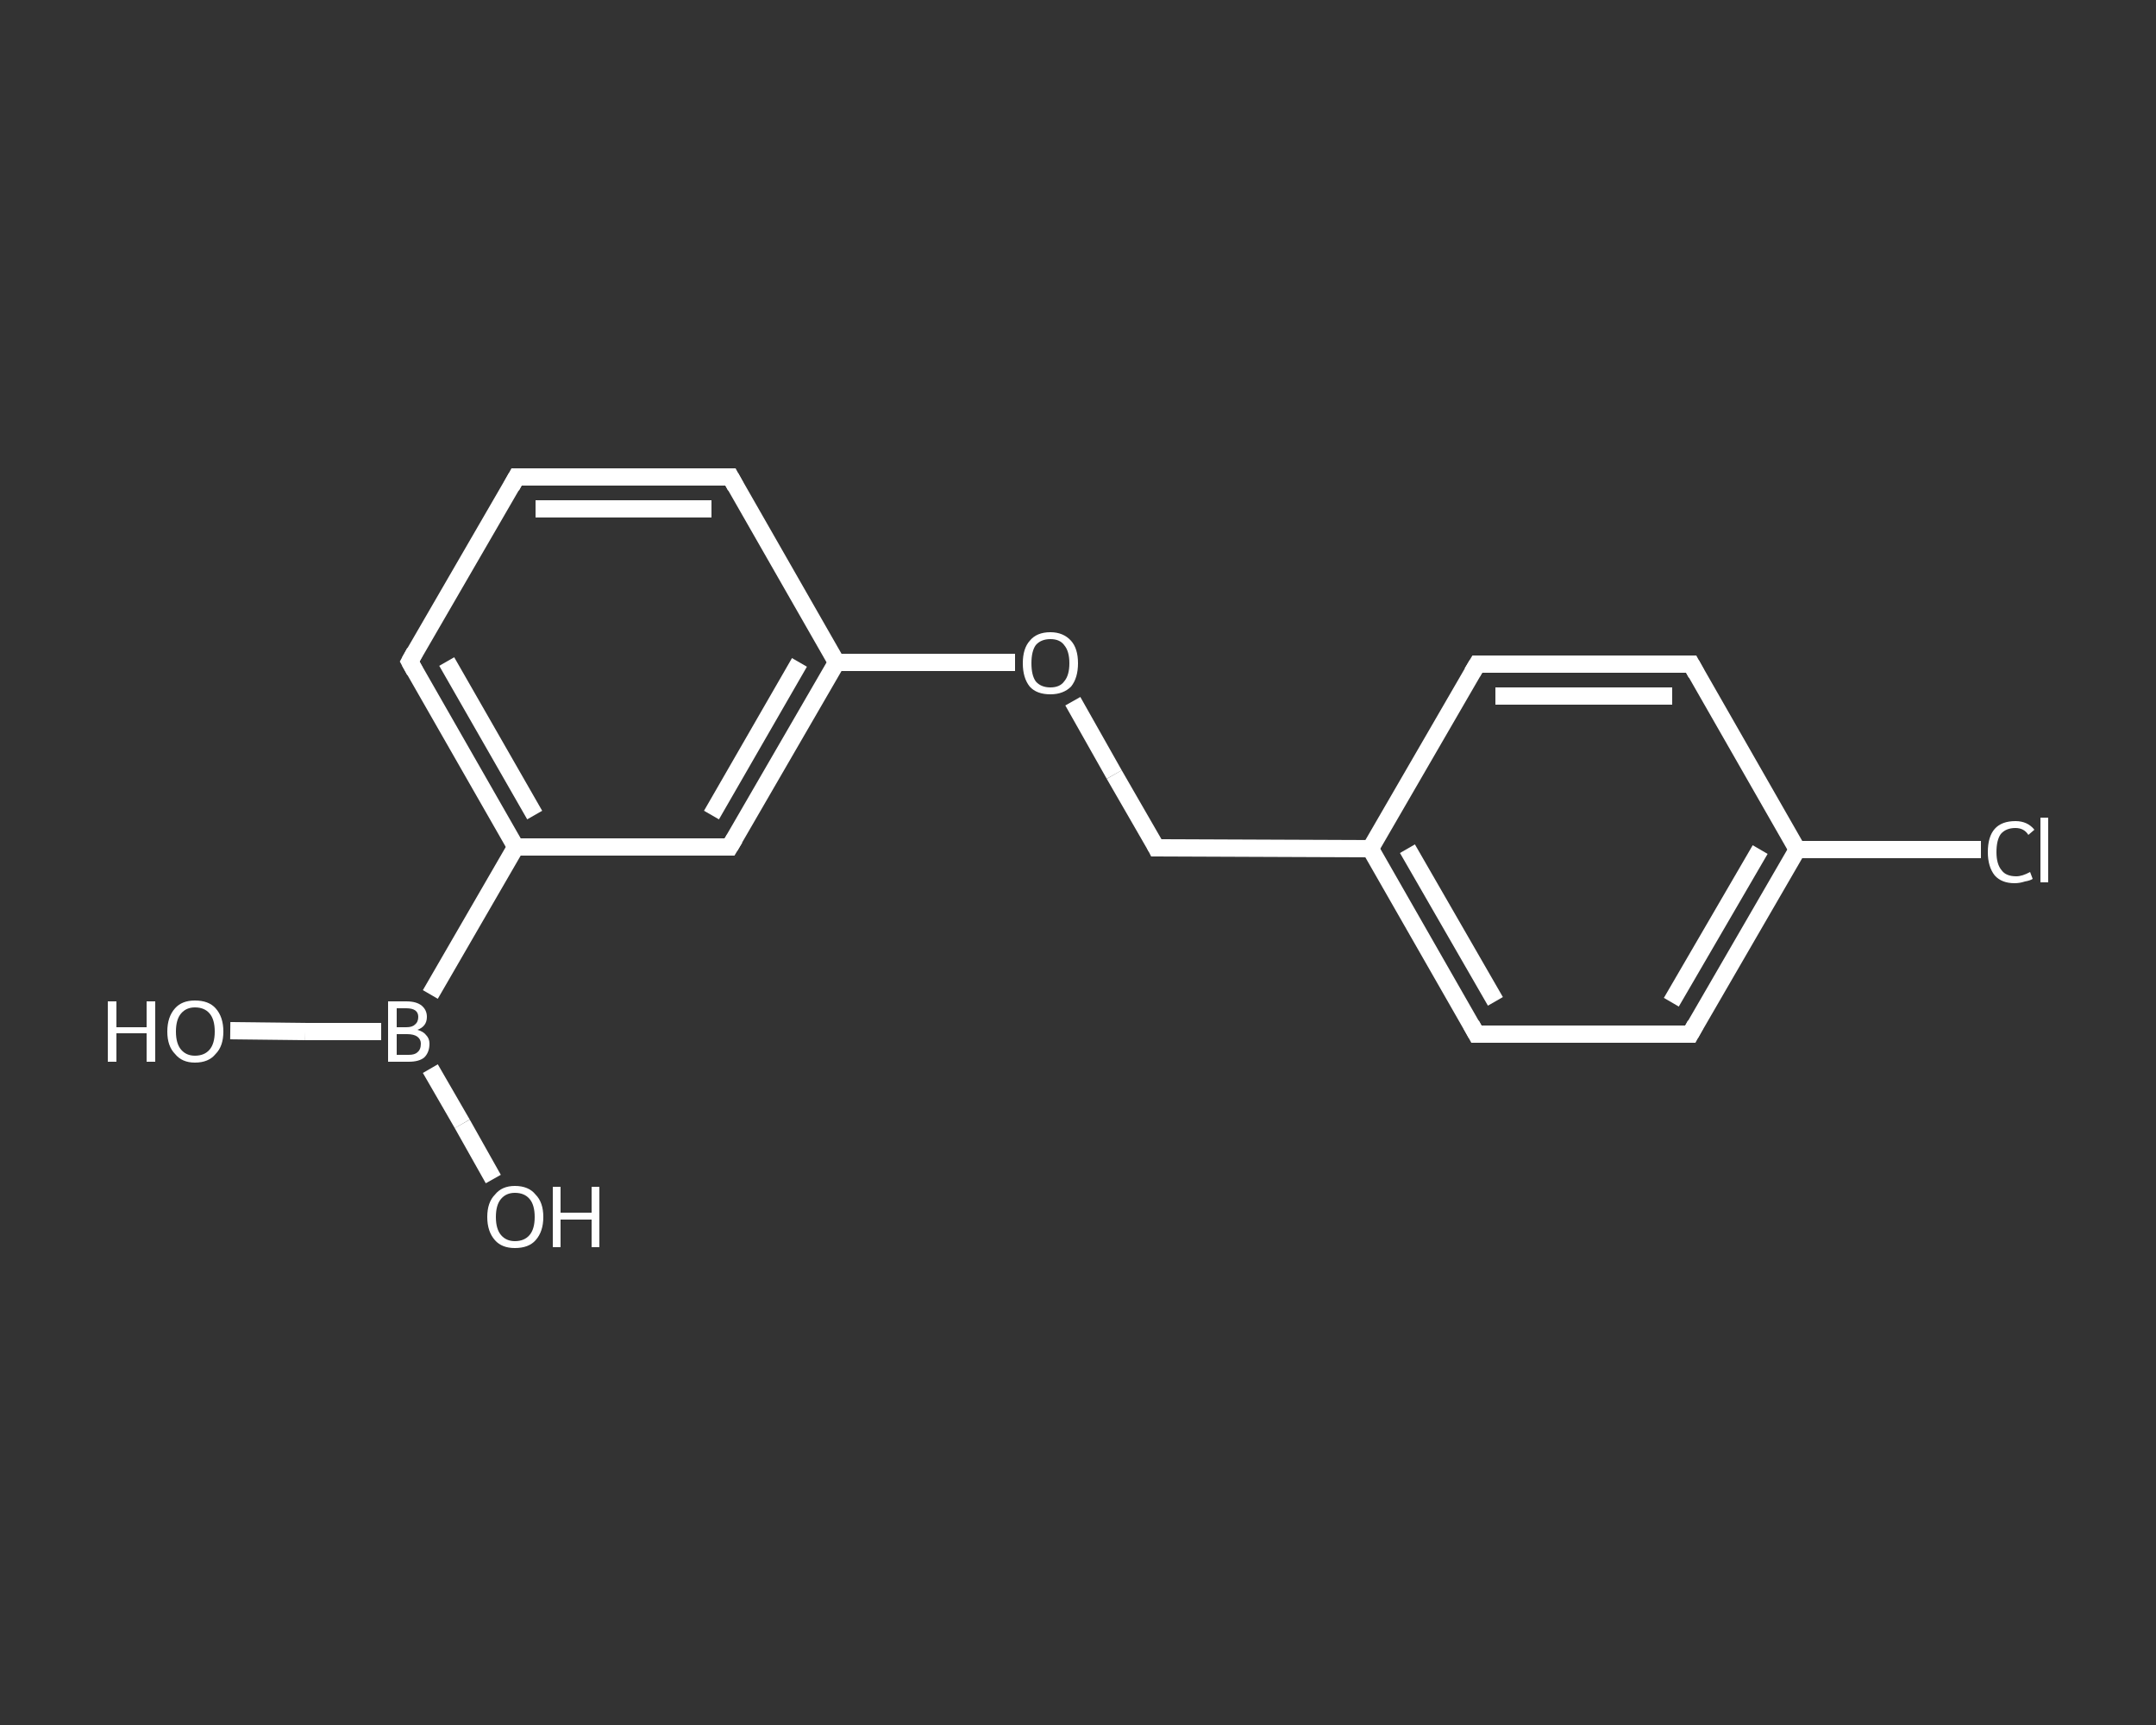 <?xml version='1.0' encoding='iso-8859-1'?>
<svg version='1.1' baseProfile='full'
              xmlns='http://www.w3.org/2000/svg'
                      xmlns:rdkit='http://www.rdkit.org/xml'
                      xmlns:xlink='http://www.w3.org/1999/xlink'
                  xml:space='preserve'
width='250px' height='200px' viewBox='0 0 250 200'>
<rect x="0" y="0" width="250" height="200" fill="#333333" stroke="none"/>
<!-- END OF HEADER -->
<rect style='opacity:1.0;fill:transparent;stroke:none' width='250.0' height='200.0' x='0.0' y='0.0'> </rect>
<path class='bond-0 atom-0 atom-1' d='M 26.7,119.5 L 35.4,119.6' style='fill:none;fill-rule:evenodd;stroke:#FFFFFF;stroke-width:2.0px;stroke-linecap:butt;stroke-linejoin:miter;stroke-opacity:1' />
<path class='bond-0 atom-0 atom-1' d='M 35.4,119.6 L 44.2,119.6' style='fill:none;fill-rule:evenodd;stroke:#FFFFFF;stroke-width:2.0px;stroke-linecap:butt;stroke-linejoin:miter;stroke-opacity:1' />
<path class='bond-1 atom-1 atom-2' d='M 49.9,123.9 L 53.6,130.3' style='fill:none;fill-rule:evenodd;stroke:#FFFFFF;stroke-width:2.0px;stroke-linecap:butt;stroke-linejoin:miter;stroke-opacity:1' />
<path class='bond-1 atom-1 atom-2' d='M 53.6,130.3 L 57.2,136.7' style='fill:none;fill-rule:evenodd;stroke:#FFFFFF;stroke-width:2.0px;stroke-linecap:butt;stroke-linejoin:miter;stroke-opacity:1' />
<path class='bond-2 atom-1 atom-3' d='M 49.9,115.3 L 59.8,98.2' style='fill:none;fill-rule:evenodd;stroke:#FFFFFF;stroke-width:2.0px;stroke-linecap:butt;stroke-linejoin:miter;stroke-opacity:1' />
<path class='bond-3 atom-3 atom-4' d='M 59.8,98.2 L 47.5,76.7' style='fill:none;fill-rule:evenodd;stroke:#FFFFFF;stroke-width:2.0px;stroke-linecap:butt;stroke-linejoin:miter;stroke-opacity:1' />
<path class='bond-3 atom-3 atom-4' d='M 62.0,94.5 L 51.8,76.7' style='fill:none;fill-rule:evenodd;stroke:#FFFFFF;stroke-width:2.0px;stroke-linecap:butt;stroke-linejoin:miter;stroke-opacity:1' />
<path class='bond-4 atom-4 atom-5' d='M 47.5,76.7 L 59.9,55.3' style='fill:none;fill-rule:evenodd;stroke:#FFFFFF;stroke-width:2.0px;stroke-linecap:butt;stroke-linejoin:miter;stroke-opacity:1' />
<path class='bond-5 atom-5 atom-6' d='M 59.9,55.3 L 84.7,55.3' style='fill:none;fill-rule:evenodd;stroke:#FFFFFF;stroke-width:2.0px;stroke-linecap:butt;stroke-linejoin:miter;stroke-opacity:1' />
<path class='bond-5 atom-5 atom-6' d='M 62.1,59.0 L 82.5,59.0' style='fill:none;fill-rule:evenodd;stroke:#FFFFFF;stroke-width:2.0px;stroke-linecap:butt;stroke-linejoin:miter;stroke-opacity:1' />
<path class='bond-6 atom-6 atom-7' d='M 84.7,55.3 L 97.0,76.8' style='fill:none;fill-rule:evenodd;stroke:#FFFFFF;stroke-width:2.0px;stroke-linecap:butt;stroke-linejoin:miter;stroke-opacity:1' />
<path class='bond-7 atom-7 atom-8' d='M 97.0,76.8 L 107.4,76.8' style='fill:none;fill-rule:evenodd;stroke:#FFFFFF;stroke-width:2.0px;stroke-linecap:butt;stroke-linejoin:miter;stroke-opacity:1' />
<path class='bond-7 atom-7 atom-8' d='M 107.4,76.8 L 117.7,76.8' style='fill:none;fill-rule:evenodd;stroke:#FFFFFF;stroke-width:2.0px;stroke-linecap:butt;stroke-linejoin:miter;stroke-opacity:1' />
<path class='bond-8 atom-8 atom-9' d='M 124.4,81.3 L 129.2,89.8' style='fill:none;fill-rule:evenodd;stroke:#FFFFFF;stroke-width:2.0px;stroke-linecap:butt;stroke-linejoin:miter;stroke-opacity:1' />
<path class='bond-8 atom-8 atom-9' d='M 129.2,89.8 L 134.1,98.3' style='fill:none;fill-rule:evenodd;stroke:#FFFFFF;stroke-width:2.0px;stroke-linecap:butt;stroke-linejoin:miter;stroke-opacity:1' />
<path class='bond-9 atom-9 atom-10' d='M 134.1,98.3 L 158.9,98.4' style='fill:none;fill-rule:evenodd;stroke:#FFFFFF;stroke-width:2.0px;stroke-linecap:butt;stroke-linejoin:miter;stroke-opacity:1' />
<path class='bond-10 atom-10 atom-11' d='M 158.9,98.4 L 171.2,119.9' style='fill:none;fill-rule:evenodd;stroke:#FFFFFF;stroke-width:2.0px;stroke-linecap:butt;stroke-linejoin:miter;stroke-opacity:1' />
<path class='bond-10 atom-10 atom-11' d='M 163.2,98.4 L 173.4,116.1' style='fill:none;fill-rule:evenodd;stroke:#FFFFFF;stroke-width:2.0px;stroke-linecap:butt;stroke-linejoin:miter;stroke-opacity:1' />
<path class='bond-11 atom-11 atom-12' d='M 171.2,119.9 L 196.0,119.9' style='fill:none;fill-rule:evenodd;stroke:#FFFFFF;stroke-width:2.0px;stroke-linecap:butt;stroke-linejoin:miter;stroke-opacity:1' />
<path class='bond-12 atom-12 atom-13' d='M 196.0,119.9 L 208.4,98.5' style='fill:none;fill-rule:evenodd;stroke:#FFFFFF;stroke-width:2.0px;stroke-linecap:butt;stroke-linejoin:miter;stroke-opacity:1' />
<path class='bond-12 atom-12 atom-13' d='M 193.8,116.2 L 204.1,98.5' style='fill:none;fill-rule:evenodd;stroke:#FFFFFF;stroke-width:2.0px;stroke-linecap:butt;stroke-linejoin:miter;stroke-opacity:1' />
<path class='bond-13 atom-13 atom-14' d='M 208.4,98.5 L 219.0,98.5' style='fill:none;fill-rule:evenodd;stroke:#FFFFFF;stroke-width:2.0px;stroke-linecap:butt;stroke-linejoin:miter;stroke-opacity:1' />
<path class='bond-13 atom-13 atom-14' d='M 219.0,98.5 L 229.7,98.5' style='fill:none;fill-rule:evenodd;stroke:#FFFFFF;stroke-width:2.0px;stroke-linecap:butt;stroke-linejoin:miter;stroke-opacity:1' />
<path class='bond-14 atom-13 atom-15' d='M 208.4,98.5 L 196.1,77.0' style='fill:none;fill-rule:evenodd;stroke:#FFFFFF;stroke-width:2.0px;stroke-linecap:butt;stroke-linejoin:miter;stroke-opacity:1' />
<path class='bond-15 atom-15 atom-16' d='M 196.1,77.0 L 171.3,77.0' style='fill:none;fill-rule:evenodd;stroke:#FFFFFF;stroke-width:2.0px;stroke-linecap:butt;stroke-linejoin:miter;stroke-opacity:1' />
<path class='bond-15 atom-15 atom-16' d='M 193.9,80.7 L 173.4,80.7' style='fill:none;fill-rule:evenodd;stroke:#FFFFFF;stroke-width:2.0px;stroke-linecap:butt;stroke-linejoin:miter;stroke-opacity:1' />
<path class='bond-16 atom-7 atom-17' d='M 97.0,76.8 L 84.6,98.2' style='fill:none;fill-rule:evenodd;stroke:#FFFFFF;stroke-width:2.0px;stroke-linecap:butt;stroke-linejoin:miter;stroke-opacity:1' />
<path class='bond-16 atom-7 atom-17' d='M 92.7,76.8 L 82.5,94.5' style='fill:none;fill-rule:evenodd;stroke:#FFFFFF;stroke-width:2.0px;stroke-linecap:butt;stroke-linejoin:miter;stroke-opacity:1' />
<path class='bond-17 atom-17 atom-3' d='M 84.6,98.2 L 59.8,98.2' style='fill:none;fill-rule:evenodd;stroke:#FFFFFF;stroke-width:2.0px;stroke-linecap:butt;stroke-linejoin:miter;stroke-opacity:1' />
<path class='bond-18 atom-16 atom-10' d='M 171.3,77.0 L 158.9,98.4' style='fill:none;fill-rule:evenodd;stroke:#FFFFFF;stroke-width:2.0px;stroke-linecap:butt;stroke-linejoin:miter;stroke-opacity:1' />
<path d='M 48.1,77.8 L 47.5,76.7 L 48.1,75.6' style='fill:none;stroke:#FFFFFF;stroke-width:2.0px;stroke-linecap:butt;stroke-linejoin:miter;stroke-opacity:1;' />
<path d='M 59.3,56.4 L 59.9,55.3 L 61.2,55.3' style='fill:none;stroke:#FFFFFF;stroke-width:2.0px;stroke-linecap:butt;stroke-linejoin:miter;stroke-opacity:1;' />
<path d='M 83.4,55.3 L 84.7,55.3 L 85.3,56.4' style='fill:none;stroke:#FFFFFF;stroke-width:2.0px;stroke-linecap:butt;stroke-linejoin:miter;stroke-opacity:1;' />
<path d='M 133.9,97.9 L 134.1,98.3 L 135.4,98.3' style='fill:none;stroke:#FFFFFF;stroke-width:2.0px;stroke-linecap:butt;stroke-linejoin:miter;stroke-opacity:1;' />
<path d='M 170.6,118.8 L 171.2,119.9 L 172.5,119.9' style='fill:none;stroke:#FFFFFF;stroke-width:2.0px;stroke-linecap:butt;stroke-linejoin:miter;stroke-opacity:1;' />
<path d='M 194.7,119.9 L 196.0,119.9 L 196.6,118.8' style='fill:none;stroke:#FFFFFF;stroke-width:2.0px;stroke-linecap:butt;stroke-linejoin:miter;stroke-opacity:1;' />
<path d='M 196.7,78.1 L 196.1,77.0 L 194.8,77.0' style='fill:none;stroke:#FFFFFF;stroke-width:2.0px;stroke-linecap:butt;stroke-linejoin:miter;stroke-opacity:1;' />
<path d='M 172.5,77.0 L 171.3,77.0 L 170.7,78.0' style='fill:none;stroke:#FFFFFF;stroke-width:2.0px;stroke-linecap:butt;stroke-linejoin:miter;stroke-opacity:1;' />
<path d='M 85.2,97.2 L 84.6,98.2 L 83.4,98.2' style='fill:none;stroke:#FFFFFF;stroke-width:2.0px;stroke-linecap:butt;stroke-linejoin:miter;stroke-opacity:1;' />
<path class='atom-0' d='M 12.5 116.1
L 13.5 116.1
L 13.5 119.1
L 17.0 119.1
L 17.0 116.1
L 18.0 116.1
L 18.0 123.1
L 17.0 123.1
L 17.0 119.8
L 13.5 119.8
L 13.5 123.1
L 12.5 123.1
L 12.5 116.1
' fill='#FFFFFF'/>
<path class='atom-0' d='M 19.4 119.6
Q 19.4 117.9, 20.3 116.9
Q 21.1 116.0, 22.6 116.0
Q 24.2 116.0, 25.0 116.9
Q 25.9 117.9, 25.9 119.6
Q 25.9 121.3, 25.0 122.2
Q 24.2 123.2, 22.6 123.2
Q 21.1 123.2, 20.3 122.2
Q 19.4 121.3, 19.4 119.6
M 22.6 122.4
Q 23.7 122.4, 24.3 121.7
Q 24.9 121.0, 24.9 119.6
Q 24.9 118.2, 24.3 117.5
Q 23.7 116.8, 22.6 116.8
Q 21.6 116.8, 21.0 117.5
Q 20.4 118.2, 20.4 119.6
Q 20.4 121.0, 21.0 121.7
Q 21.6 122.4, 22.6 122.4
' fill='#FFFFFF'/>
<path class='atom-1' d='M 48.4 119.4
Q 49.1 119.6, 49.4 120.0
Q 49.8 120.4, 49.8 121.0
Q 49.8 122.0, 49.2 122.6
Q 48.6 123.1, 47.4 123.1
L 45.0 123.1
L 45.0 116.1
L 47.1 116.1
Q 48.3 116.1, 48.9 116.6
Q 49.5 117.1, 49.5 117.9
Q 49.5 119.0, 48.4 119.4
M 46.0 116.9
L 46.0 119.1
L 47.1 119.1
Q 47.8 119.1, 48.1 118.8
Q 48.5 118.5, 48.5 117.9
Q 48.5 116.9, 47.1 116.9
L 46.0 116.9
M 47.4 122.3
Q 48.1 122.3, 48.4 122.0
Q 48.8 121.7, 48.8 121.0
Q 48.8 120.5, 48.4 120.2
Q 48.0 119.9, 47.2 119.9
L 46.0 119.9
L 46.0 122.3
L 47.4 122.3
' fill='#FFFFFF'/>
<path class='atom-2' d='M 56.5 141.1
Q 56.5 139.4, 57.4 138.5
Q 58.2 137.5, 59.7 137.5
Q 61.3 137.5, 62.1 138.5
Q 63.0 139.4, 63.0 141.1
Q 63.0 142.8, 62.1 143.8
Q 61.3 144.7, 59.7 144.7
Q 58.2 144.7, 57.4 143.8
Q 56.5 142.8, 56.5 141.1
M 59.7 143.9
Q 60.8 143.9, 61.4 143.2
Q 62.0 142.5, 62.0 141.1
Q 62.0 139.7, 61.4 139.0
Q 60.8 138.3, 59.7 138.3
Q 58.7 138.3, 58.1 139.0
Q 57.5 139.7, 57.5 141.1
Q 57.5 142.5, 58.1 143.2
Q 58.7 143.9, 59.7 143.9
' fill='#FFFFFF'/>
<path class='atom-2' d='M 64.1 137.6
L 65.0 137.6
L 65.0 140.6
L 68.6 140.6
L 68.6 137.6
L 69.5 137.6
L 69.5 144.6
L 68.6 144.6
L 68.6 141.4
L 65.0 141.4
L 65.0 144.6
L 64.1 144.6
L 64.1 137.6
' fill='#FFFFFF'/>
<path class='atom-8' d='M 118.6 76.9
Q 118.6 75.2, 119.4 74.3
Q 120.2 73.3, 121.8 73.3
Q 123.3 73.3, 124.2 74.3
Q 125.0 75.2, 125.0 76.9
Q 125.0 78.6, 124.2 79.6
Q 123.3 80.5, 121.8 80.5
Q 120.2 80.5, 119.4 79.6
Q 118.6 78.6, 118.6 76.9
M 121.8 79.7
Q 122.9 79.7, 123.4 79.0
Q 124.0 78.3, 124.0 76.9
Q 124.0 75.5, 123.4 74.8
Q 122.9 74.1, 121.8 74.1
Q 120.7 74.1, 120.1 74.8
Q 119.6 75.5, 119.6 76.9
Q 119.6 78.3, 120.1 79.0
Q 120.7 79.7, 121.8 79.7
' fill='#FFFFFF'/>
<path class='atom-14' d='M 230.5 98.8
Q 230.5 97.0, 231.3 96.1
Q 232.1 95.2, 233.7 95.2
Q 235.1 95.2, 235.9 96.2
L 235.2 96.8
Q 234.7 96.0, 233.7 96.0
Q 232.6 96.0, 232.0 96.7
Q 231.5 97.4, 231.5 98.8
Q 231.5 100.2, 232.1 100.9
Q 232.6 101.6, 233.8 101.6
Q 234.5 101.6, 235.4 101.1
L 235.7 101.9
Q 235.4 102.1, 234.8 102.2
Q 234.2 102.4, 233.6 102.4
Q 232.1 102.4, 231.3 101.5
Q 230.5 100.5, 230.5 98.8
' fill='#FFFFFF'/>
<path class='atom-14' d='M 236.6 94.8
L 237.5 94.8
L 237.5 102.3
L 236.6 102.3
L 236.6 94.8
' fill='#FFFFFF'/>
</svg>
